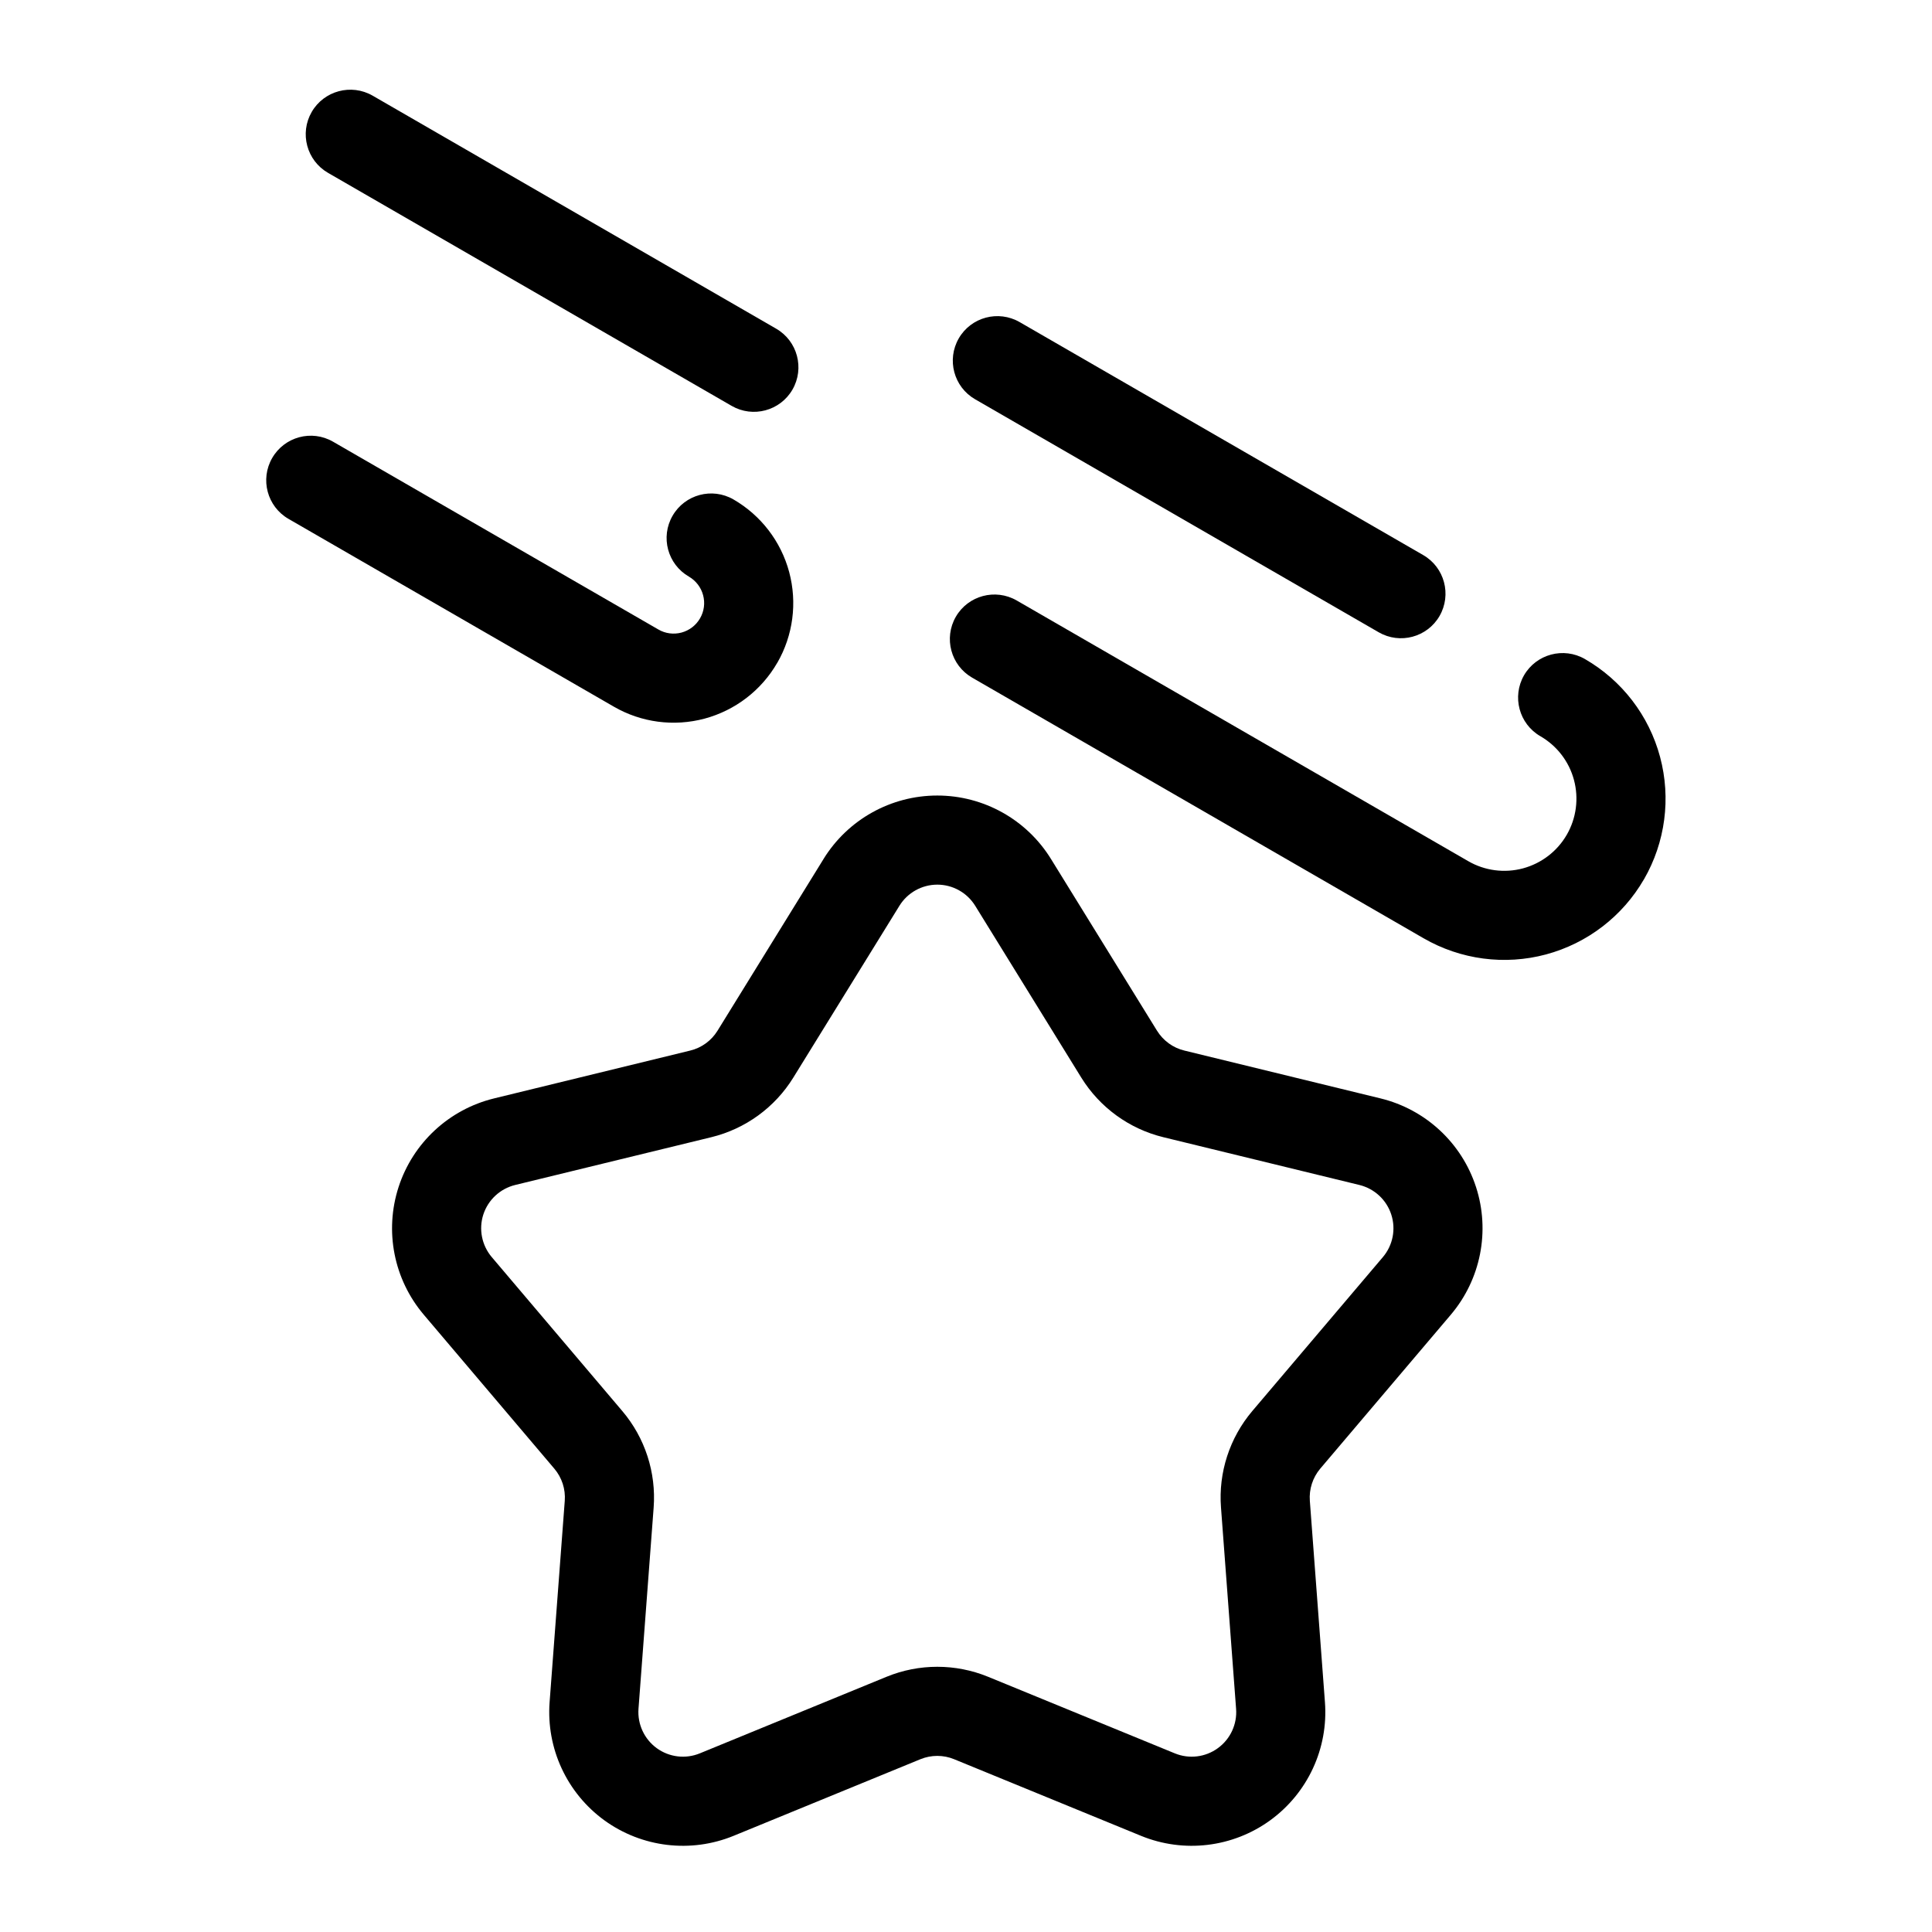 <?xml version="1.0" encoding="UTF-8"?>
<!-- Uploaded to: SVG Repo, www.svgrepo.com, Generator: SVG Repo Mixer Tools -->
<svg fill="#000000" width="800px" height="800px" version="1.1" viewBox="144 144 512 512" xmlns="http://www.w3.org/2000/svg">
 <g fill-rule="evenodd">
  <path d="m579.67 377.03c5.668-9.824 7.195-21.492 4.266-32.434-2.93-10.957-10.094-20.277-19.918-25.945-5.637-3.258-12.879-1.324-16.137 4.312-3.242 5.652-1.309 12.879 4.328 16.137 4.394 2.535 7.606 6.707 8.91 11.602 1.309 4.894 0.629 10.125-1.906 14.516-2.535 4.394-6.723 7.59-11.617 8.91-4.894 1.309-10.125 0.629-14.516-1.922l-119.64-69.07c-5.652-3.258-12.879-1.324-16.137 4.312-3.258 5.652-1.324 12.879 4.328 16.137 0 0 84.121 48.57 119.64 69.07 9.824 5.668 21.492 7.211 32.434 4.281 10.957-2.945 20.293-10.109 25.961-19.918z"/>
  <path d="m349.98 319.67c4.203-7.273 5.336-15.934 3.164-24.059s-7.496-15.051-14.77-19.254c-5.652-3.258-12.879-1.324-16.137 4.328-3.258 5.637-1.324 12.863 4.328 16.121 1.859 1.086 3.211 2.852 3.762 4.914 0.566 2.078 0.27 4.281-0.805 6.141-1.07 1.859-2.832 3.211-4.914 3.777-2.078 0.551-4.281 0.27-6.141-0.82l-86.215-49.766c-5.637-3.258-12.863-1.324-16.121 4.328-3.258 5.637-1.324 12.863 4.312 16.121 0 0 63.371 36.59 86.215 49.766 7.289 4.219 15.934 5.352 24.059 3.18 8.125-2.188 15.051-7.496 19.254-14.785z"/>
  <path d="m349.7 231.11-106.96-61.766c-5.652-3.242-12.879-1.309-16.137 4.328s-1.324 12.879 4.328 16.137l106.96 61.75c5.637 3.258 12.863 1.324 16.121-4.312 3.258-5.652 1.324-12.879-4.312-16.137z"/>
  <path d="m521.18 291.11-106.96-61.75c-5.652-3.258-12.879-1.324-16.137 4.312-3.258 5.652-1.324 12.879 4.328 16.137l106.96 61.75c5.637 3.258 12.863 1.324 16.121-4.312 3.258-5.652 1.324-12.879-4.312-16.137z"/>
  <path d="m362.25 371.64-28.102 45.516c-1.621 2.629-4.234 4.535-7.242 5.258l-51.973 12.676c-11.934 2.914-21.508 11.793-25.301 23.473-3.793 11.684-1.273 24.48 6.676 33.852l34.59 40.793c2.016 2.379 3.008 5.434 2.769 8.535l-4.016 53.34c-0.914 12.25 4.566 24.09 14.5 31.316 9.949 7.211 22.906 8.77 34.273 4.109l49.484-20.293c2.883-1.18 6.094-1.18 8.957 0l49.5 20.293c11.367 4.66 24.324 3.102 34.258-4.109 9.934-7.227 15.43-19.066 14.5-31.316l-4-53.34c-0.234-3.102 0.754-6.156 2.754-8.535l34.605-40.793c7.934-9.367 10.469-22.168 6.676-33.852s-13.367-20.562-25.301-23.473l-51.973-12.676c-3.023-0.723-5.621-2.629-7.258-5.258l-28.102-45.516c-6.453-10.453-17.855-16.816-30.133-16.816-12.281 0-23.695 6.359-30.148 16.816zm20.105 12.406c2.141-3.481 5.953-5.606 10.043-5.606 4.094 0 7.887 2.125 10.043 5.606 0 0 28.102 45.516 28.102 45.516 4.894 7.918 12.707 13.602 21.758 15.809l51.957 12.66c3.984 0.977 7.18 3.938 8.438 7.824 1.273 3.891 0.426 8.172-2.219 11.289 0 0-34.605 40.793-34.605 40.793-6.016 7.102-9.004 16.297-8.297 25.566l4 53.34c0.316 4.078-1.512 8.031-4.832 10.438-3.305 2.41-7.621 2.93-11.414 1.371l-49.484-20.293c-8.629-3.527-18.277-3.527-26.891 0l-49.484 20.293c-3.793 1.559-8.109 1.039-11.43-1.371-3.305-2.41-5.133-6.359-4.832-10.438 0 0 4.016-53.34 4.016-53.34 0.691-9.273-2.281-18.469-8.312-25.566 0 0-34.59-40.793-34.59-40.793-2.644-3.117-3.496-7.398-2.234-11.289 1.273-3.891 4.457-6.848 8.438-7.824l51.973-12.66c9.035-2.203 16.863-7.887 21.742-15.809z"/>
 </g>
</svg>